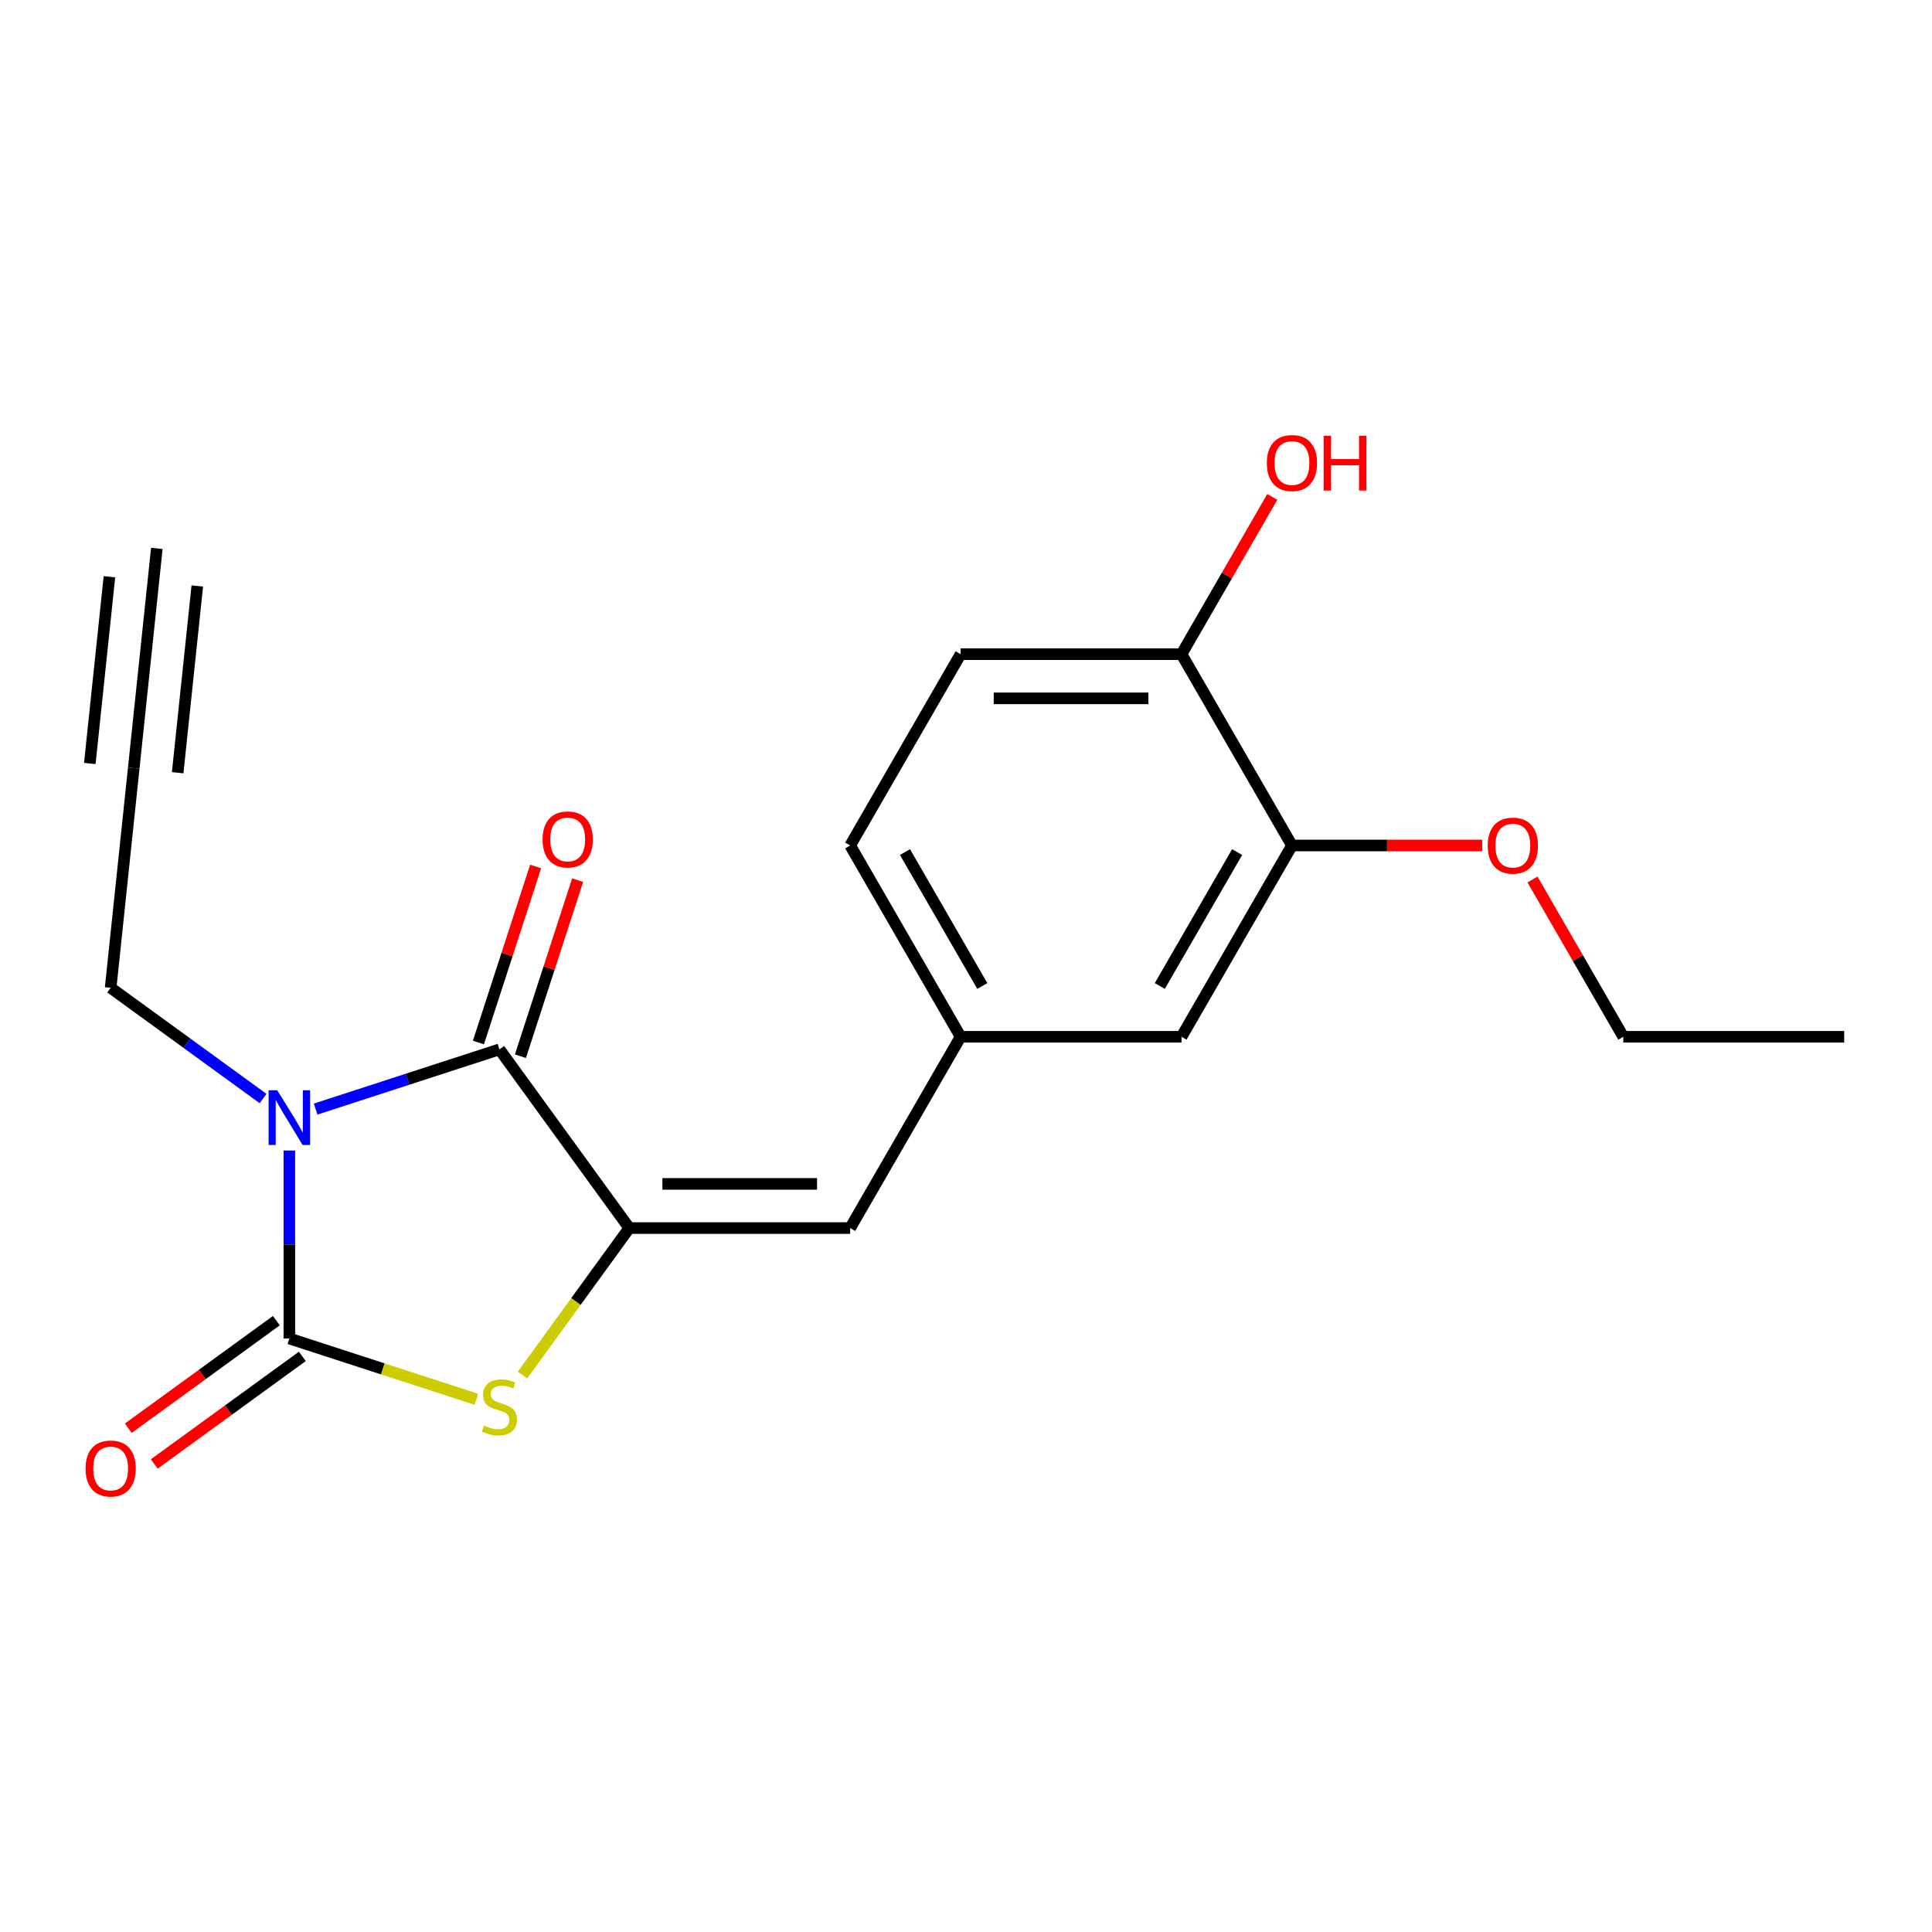 <?xml version='1.0' encoding='iso-8859-1'?>
<svg version='1.1' baseProfile='full'
              xmlns='http://www.w3.org/2000/svg'
                      xmlns:rdkit='http://www.rdkit.org/xml'
                      xmlns:xlink='http://www.w3.org/1999/xlink'
                  xml:space='preserve'
width='1000px' height='1000px' viewBox='0 0 1000 1000'>
<!-- END OF HEADER -->
<rect style='opacity:1.0;fill:#FFFFFF;stroke:none' width='1000' height='1000' x='0' y='0'> </rect>
<path class='bond-0' d='M 149.769,595.498 L 149.769,644.156' style='fill:none;fill-rule:evenodd;stroke:#0000FF;stroke-width:6px;stroke-linecap:butt;stroke-linejoin:miter;stroke-opacity:1' />
<path class='bond-0' d='M 149.769,644.156 L 149.769,692.813' style='fill:none;fill-rule:evenodd;stroke:#000000;stroke-width:6px;stroke-linecap:butt;stroke-linejoin:miter;stroke-opacity:1' />
<path class='bond-1' d='M 163.367,574.061 L 210.937,558.605' style='fill:none;fill-rule:evenodd;stroke:#0000FF;stroke-width:6px;stroke-linecap:butt;stroke-linejoin:miter;stroke-opacity:1' />
<path class='bond-1' d='M 210.937,558.605 L 258.506,543.149' style='fill:none;fill-rule:evenodd;stroke:#000000;stroke-width:6px;stroke-linecap:butt;stroke-linejoin:miter;stroke-opacity:1' />
<path class='bond-11' d='M 136.17,568.6 L 96.721,539.938' style='fill:none;fill-rule:evenodd;stroke:#0000FF;stroke-width:6px;stroke-linecap:butt;stroke-linejoin:miter;stroke-opacity:1' />
<path class='bond-11' d='M 96.721,539.938 L 57.271,511.276' style='fill:none;fill-rule:evenodd;stroke:#000000;stroke-width:6px;stroke-linecap:butt;stroke-linejoin:miter;stroke-opacity:1' />
<path class='bond-3' d='M 149.769,692.813 L 198.168,708.539' style='fill:none;fill-rule:evenodd;stroke:#000000;stroke-width:6px;stroke-linecap:butt;stroke-linejoin:miter;stroke-opacity:1' />
<path class='bond-3' d='M 198.168,708.539 L 246.568,724.265' style='fill:none;fill-rule:evenodd;stroke:#CCCC00;stroke-width:6px;stroke-linecap:butt;stroke-linejoin:miter;stroke-opacity:1' />
<path class='bond-7' d='M 143.048,683.564 L 104.729,711.405' style='fill:none;fill-rule:evenodd;stroke:#000000;stroke-width:6px;stroke-linecap:butt;stroke-linejoin:miter;stroke-opacity:1' />
<path class='bond-7' d='M 104.729,711.405 L 66.409,739.246' style='fill:none;fill-rule:evenodd;stroke:#FF0000;stroke-width:6px;stroke-linecap:butt;stroke-linejoin:miter;stroke-opacity:1' />
<path class='bond-7' d='M 156.489,702.063 L 118.169,729.904' style='fill:none;fill-rule:evenodd;stroke:#000000;stroke-width:6px;stroke-linecap:butt;stroke-linejoin:miter;stroke-opacity:1' />
<path class='bond-7' d='M 118.169,729.904 L 79.85,757.745' style='fill:none;fill-rule:evenodd;stroke:#FF0000;stroke-width:6px;stroke-linecap:butt;stroke-linejoin:miter;stroke-opacity:1' />
<path class='bond-2' d='M 258.506,543.149 L 325.71,635.647' style='fill:none;fill-rule:evenodd;stroke:#000000;stroke-width:6px;stroke-linecap:butt;stroke-linejoin:miter;stroke-opacity:1' />
<path class='bond-9' d='M 269.38,546.682 L 284.184,501.122' style='fill:none;fill-rule:evenodd;stroke:#000000;stroke-width:6px;stroke-linecap:butt;stroke-linejoin:miter;stroke-opacity:1' />
<path class='bond-9' d='M 284.184,501.122 L 298.987,455.562' style='fill:none;fill-rule:evenodd;stroke:#FF0000;stroke-width:6px;stroke-linecap:butt;stroke-linejoin:miter;stroke-opacity:1' />
<path class='bond-9' d='M 247.633,539.616 L 262.436,494.056' style='fill:none;fill-rule:evenodd;stroke:#000000;stroke-width:6px;stroke-linecap:butt;stroke-linejoin:miter;stroke-opacity:1' />
<path class='bond-9' d='M 262.436,494.056 L 277.239,448.496' style='fill:none;fill-rule:evenodd;stroke:#FF0000;stroke-width:6px;stroke-linecap:butt;stroke-linejoin:miter;stroke-opacity:1' />
<path class='bond-4' d='M 325.71,635.647 L 440.044,635.647' style='fill:none;fill-rule:evenodd;stroke:#000000;stroke-width:6px;stroke-linecap:butt;stroke-linejoin:miter;stroke-opacity:1' />
<path class='bond-4' d='M 342.86,612.78 L 422.894,612.78' style='fill:none;fill-rule:evenodd;stroke:#000000;stroke-width:6px;stroke-linecap:butt;stroke-linejoin:miter;stroke-opacity:1' />
<path class='bond-20' d='M 325.71,635.647 L 298.077,673.68' style='fill:none;fill-rule:evenodd;stroke:#000000;stroke-width:6px;stroke-linecap:butt;stroke-linejoin:miter;stroke-opacity:1' />
<path class='bond-20' d='M 298.077,673.68 L 270.445,711.713' style='fill:none;fill-rule:evenodd;stroke:#CCCC00;stroke-width:6px;stroke-linecap:butt;stroke-linejoin:miter;stroke-opacity:1' />
<path class='bond-10' d='M 440.044,635.647 L 497.211,536.631' style='fill:none;fill-rule:evenodd;stroke:#000000;stroke-width:6px;stroke-linecap:butt;stroke-linejoin:miter;stroke-opacity:1' />
<path class='bond-5' d='M 69.222,397.569 L 57.271,511.276' style='fill:none;fill-rule:evenodd;stroke:#000000;stroke-width:6px;stroke-linecap:butt;stroke-linejoin:miter;stroke-opacity:1' />
<path class='bond-6' d='M 69.222,397.569 L 81.173,283.861' style='fill:none;fill-rule:evenodd;stroke:#000000;stroke-width:6px;stroke-linecap:butt;stroke-linejoin:miter;stroke-opacity:1' />
<path class='bond-6' d='M 91.963,399.959 L 102.122,303.308' style='fill:none;fill-rule:evenodd;stroke:#000000;stroke-width:6px;stroke-linecap:butt;stroke-linejoin:miter;stroke-opacity:1' />
<path class='bond-6' d='M 46.48,395.178 L 56.639,298.527' style='fill:none;fill-rule:evenodd;stroke:#000000;stroke-width:6px;stroke-linecap:butt;stroke-linejoin:miter;stroke-opacity:1' />
<path class='bond-8' d='M 668.711,437.615 L 611.544,536.631' style='fill:none;fill-rule:evenodd;stroke:#000000;stroke-width:6px;stroke-linecap:butt;stroke-linejoin:miter;stroke-opacity:1' />
<path class='bond-8' d='M 640.333,441.034 L 600.316,510.345' style='fill:none;fill-rule:evenodd;stroke:#000000;stroke-width:6px;stroke-linecap:butt;stroke-linejoin:miter;stroke-opacity:1' />
<path class='bond-16' d='M 668.711,437.615 L 717.949,437.615' style='fill:none;fill-rule:evenodd;stroke:#000000;stroke-width:6px;stroke-linecap:butt;stroke-linejoin:miter;stroke-opacity:1' />
<path class='bond-16' d='M 717.949,437.615 L 767.187,437.615' style='fill:none;fill-rule:evenodd;stroke:#FF0000;stroke-width:6px;stroke-linecap:butt;stroke-linejoin:miter;stroke-opacity:1' />
<path class='bond-21' d='M 668.711,437.615 L 611.544,338.599' style='fill:none;fill-rule:evenodd;stroke:#000000;stroke-width:6px;stroke-linecap:butt;stroke-linejoin:miter;stroke-opacity:1' />
<path class='bond-13' d='M 497.211,536.631 L 611.544,536.631' style='fill:none;fill-rule:evenodd;stroke:#000000;stroke-width:6px;stroke-linecap:butt;stroke-linejoin:miter;stroke-opacity:1' />
<path class='bond-15' d='M 497.211,536.631 L 440.044,437.615' style='fill:none;fill-rule:evenodd;stroke:#000000;stroke-width:6px;stroke-linecap:butt;stroke-linejoin:miter;stroke-opacity:1' />
<path class='bond-15' d='M 508.439,510.345 L 468.422,441.034' style='fill:none;fill-rule:evenodd;stroke:#000000;stroke-width:6px;stroke-linecap:butt;stroke-linejoin:miter;stroke-opacity:1' />
<path class='bond-12' d='M 611.544,338.599 L 497.211,338.599' style='fill:none;fill-rule:evenodd;stroke:#000000;stroke-width:6px;stroke-linecap:butt;stroke-linejoin:miter;stroke-opacity:1' />
<path class='bond-12' d='M 594.394,361.466 L 514.361,361.466' style='fill:none;fill-rule:evenodd;stroke:#000000;stroke-width:6px;stroke-linecap:butt;stroke-linejoin:miter;stroke-opacity:1' />
<path class='bond-17' d='M 611.544,338.599 L 635.042,297.9' style='fill:none;fill-rule:evenodd;stroke:#000000;stroke-width:6px;stroke-linecap:butt;stroke-linejoin:miter;stroke-opacity:1' />
<path class='bond-17' d='M 635.042,297.9 L 658.539,257.201' style='fill:none;fill-rule:evenodd;stroke:#FF0000;stroke-width:6px;stroke-linecap:butt;stroke-linejoin:miter;stroke-opacity:1' />
<path class='bond-14' d='M 497.211,338.599 L 440.044,437.615' style='fill:none;fill-rule:evenodd;stroke:#000000;stroke-width:6px;stroke-linecap:butt;stroke-linejoin:miter;stroke-opacity:1' />
<path class='bond-18' d='M 793.217,455.233 L 816.714,495.932' style='fill:none;fill-rule:evenodd;stroke:#FF0000;stroke-width:6px;stroke-linecap:butt;stroke-linejoin:miter;stroke-opacity:1' />
<path class='bond-18' d='M 816.714,495.932 L 840.212,536.631' style='fill:none;fill-rule:evenodd;stroke:#000000;stroke-width:6px;stroke-linecap:butt;stroke-linejoin:miter;stroke-opacity:1' />
<path class='bond-19' d='M 840.212,536.631 L 954.545,536.631' style='fill:none;fill-rule:evenodd;stroke:#000000;stroke-width:6px;stroke-linecap:butt;stroke-linejoin:miter;stroke-opacity:1' />
<path  class='atom-0' d='M 143.509 564.32
L 152.789 579.32
Q 153.709 580.8, 155.189 583.48
Q 156.669 586.16, 156.749 586.32
L 156.749 564.32
L 160.509 564.32
L 160.509 592.64
L 156.629 592.64
L 146.669 576.24
Q 145.509 574.32, 144.269 572.12
Q 143.069 569.92, 142.709 569.24
L 142.709 592.64
L 139.029 592.64
L 139.029 564.32
L 143.509 564.32
' fill='#0000FF'/>
<path  class='atom-4' d='M 250.506 737.864
Q 250.826 737.984, 252.146 738.544
Q 253.466 739.104, 254.906 739.464
Q 256.386 739.784, 257.826 739.784
Q 260.506 739.784, 262.066 738.504
Q 263.626 737.184, 263.626 734.904
Q 263.626 733.344, 262.826 732.384
Q 262.066 731.424, 260.866 730.904
Q 259.666 730.384, 257.666 729.784
Q 255.146 729.024, 253.626 728.304
Q 252.146 727.584, 251.066 726.064
Q 250.026 724.544, 250.026 721.984
Q 250.026 718.424, 252.426 716.224
Q 254.866 714.024, 259.666 714.024
Q 262.946 714.024, 266.666 715.584
L 265.746 718.664
Q 262.346 717.264, 259.786 717.264
Q 257.026 717.264, 255.506 718.424
Q 253.986 719.544, 254.026 721.504
Q 254.026 723.024, 254.786 723.944
Q 255.586 724.864, 256.706 725.384
Q 257.866 725.904, 259.786 726.504
Q 262.346 727.304, 263.866 728.104
Q 265.386 728.904, 266.466 730.544
Q 267.586 732.144, 267.586 734.904
Q 267.586 738.824, 264.946 740.944
Q 262.346 743.024, 257.986 743.024
Q 255.466 743.024, 253.546 742.464
Q 251.666 741.944, 249.426 741.024
L 250.506 737.864
' fill='#CCCC00'/>
<path  class='atom-8' d='M 44.271 760.097
Q 44.271 753.297, 47.631 749.497
Q 50.991 745.697, 57.271 745.697
Q 63.551 745.697, 66.911 749.497
Q 70.271 753.297, 70.271 760.097
Q 70.271 766.977, 66.871 770.897
Q 63.471 774.777, 57.271 774.777
Q 51.031 774.777, 47.631 770.897
Q 44.271 767.017, 44.271 760.097
M 57.271 771.577
Q 61.591 771.577, 63.911 768.697
Q 66.271 765.777, 66.271 760.097
Q 66.271 754.537, 63.911 751.737
Q 61.591 748.897, 57.271 748.897
Q 52.951 748.897, 50.591 751.697
Q 48.271 754.497, 48.271 760.097
Q 48.271 765.817, 50.591 768.697
Q 52.951 771.577, 57.271 771.577
' fill='#FF0000'/>
<path  class='atom-10' d='M 280.838 434.491
Q 280.838 427.691, 284.198 423.891
Q 287.558 420.091, 293.838 420.091
Q 300.118 420.091, 303.478 423.891
Q 306.838 427.691, 306.838 434.491
Q 306.838 441.371, 303.438 445.291
Q 300.038 449.171, 293.838 449.171
Q 287.598 449.171, 284.198 445.291
Q 280.838 441.411, 280.838 434.491
M 293.838 445.971
Q 298.158 445.971, 300.478 443.091
Q 302.838 440.171, 302.838 434.491
Q 302.838 428.931, 300.478 426.131
Q 298.158 423.291, 293.838 423.291
Q 289.518 423.291, 287.158 426.091
Q 284.838 428.891, 284.838 434.491
Q 284.838 440.211, 287.158 443.091
Q 289.518 445.971, 293.838 445.971
' fill='#FF0000'/>
<path  class='atom-17' d='M 770.045 437.695
Q 770.045 430.895, 773.405 427.095
Q 776.765 423.295, 783.045 423.295
Q 789.325 423.295, 792.685 427.095
Q 796.045 430.895, 796.045 437.695
Q 796.045 444.575, 792.645 448.495
Q 789.245 452.375, 783.045 452.375
Q 776.805 452.375, 773.405 448.495
Q 770.045 444.615, 770.045 437.695
M 783.045 449.175
Q 787.365 449.175, 789.685 446.295
Q 792.045 443.375, 792.045 437.695
Q 792.045 432.135, 789.685 429.335
Q 787.365 426.495, 783.045 426.495
Q 778.725 426.495, 776.365 429.295
Q 774.045 432.095, 774.045 437.695
Q 774.045 443.415, 776.365 446.295
Q 778.725 449.175, 783.045 449.175
' fill='#FF0000'/>
<path  class='atom-18' d='M 655.711 239.663
Q 655.711 232.863, 659.071 229.063
Q 662.431 225.263, 668.711 225.263
Q 674.991 225.263, 678.351 229.063
Q 681.711 232.863, 681.711 239.663
Q 681.711 246.543, 678.311 250.463
Q 674.911 254.343, 668.711 254.343
Q 662.471 254.343, 659.071 250.463
Q 655.711 246.583, 655.711 239.663
M 668.711 251.143
Q 673.031 251.143, 675.351 248.263
Q 677.711 245.343, 677.711 239.663
Q 677.711 234.103, 675.351 231.303
Q 673.031 228.463, 668.711 228.463
Q 664.391 228.463, 662.031 231.263
Q 659.711 234.063, 659.711 239.663
Q 659.711 245.383, 662.031 248.263
Q 664.391 251.143, 668.711 251.143
' fill='#FF0000'/>
<path  class='atom-18' d='M 685.111 225.583
L 688.951 225.583
L 688.951 237.623
L 703.431 237.623
L 703.431 225.583
L 707.271 225.583
L 707.271 253.903
L 703.431 253.903
L 703.431 240.823
L 688.951 240.823
L 688.951 253.903
L 685.111 253.903
L 685.111 225.583
' fill='#FF0000'/>
</svg>
